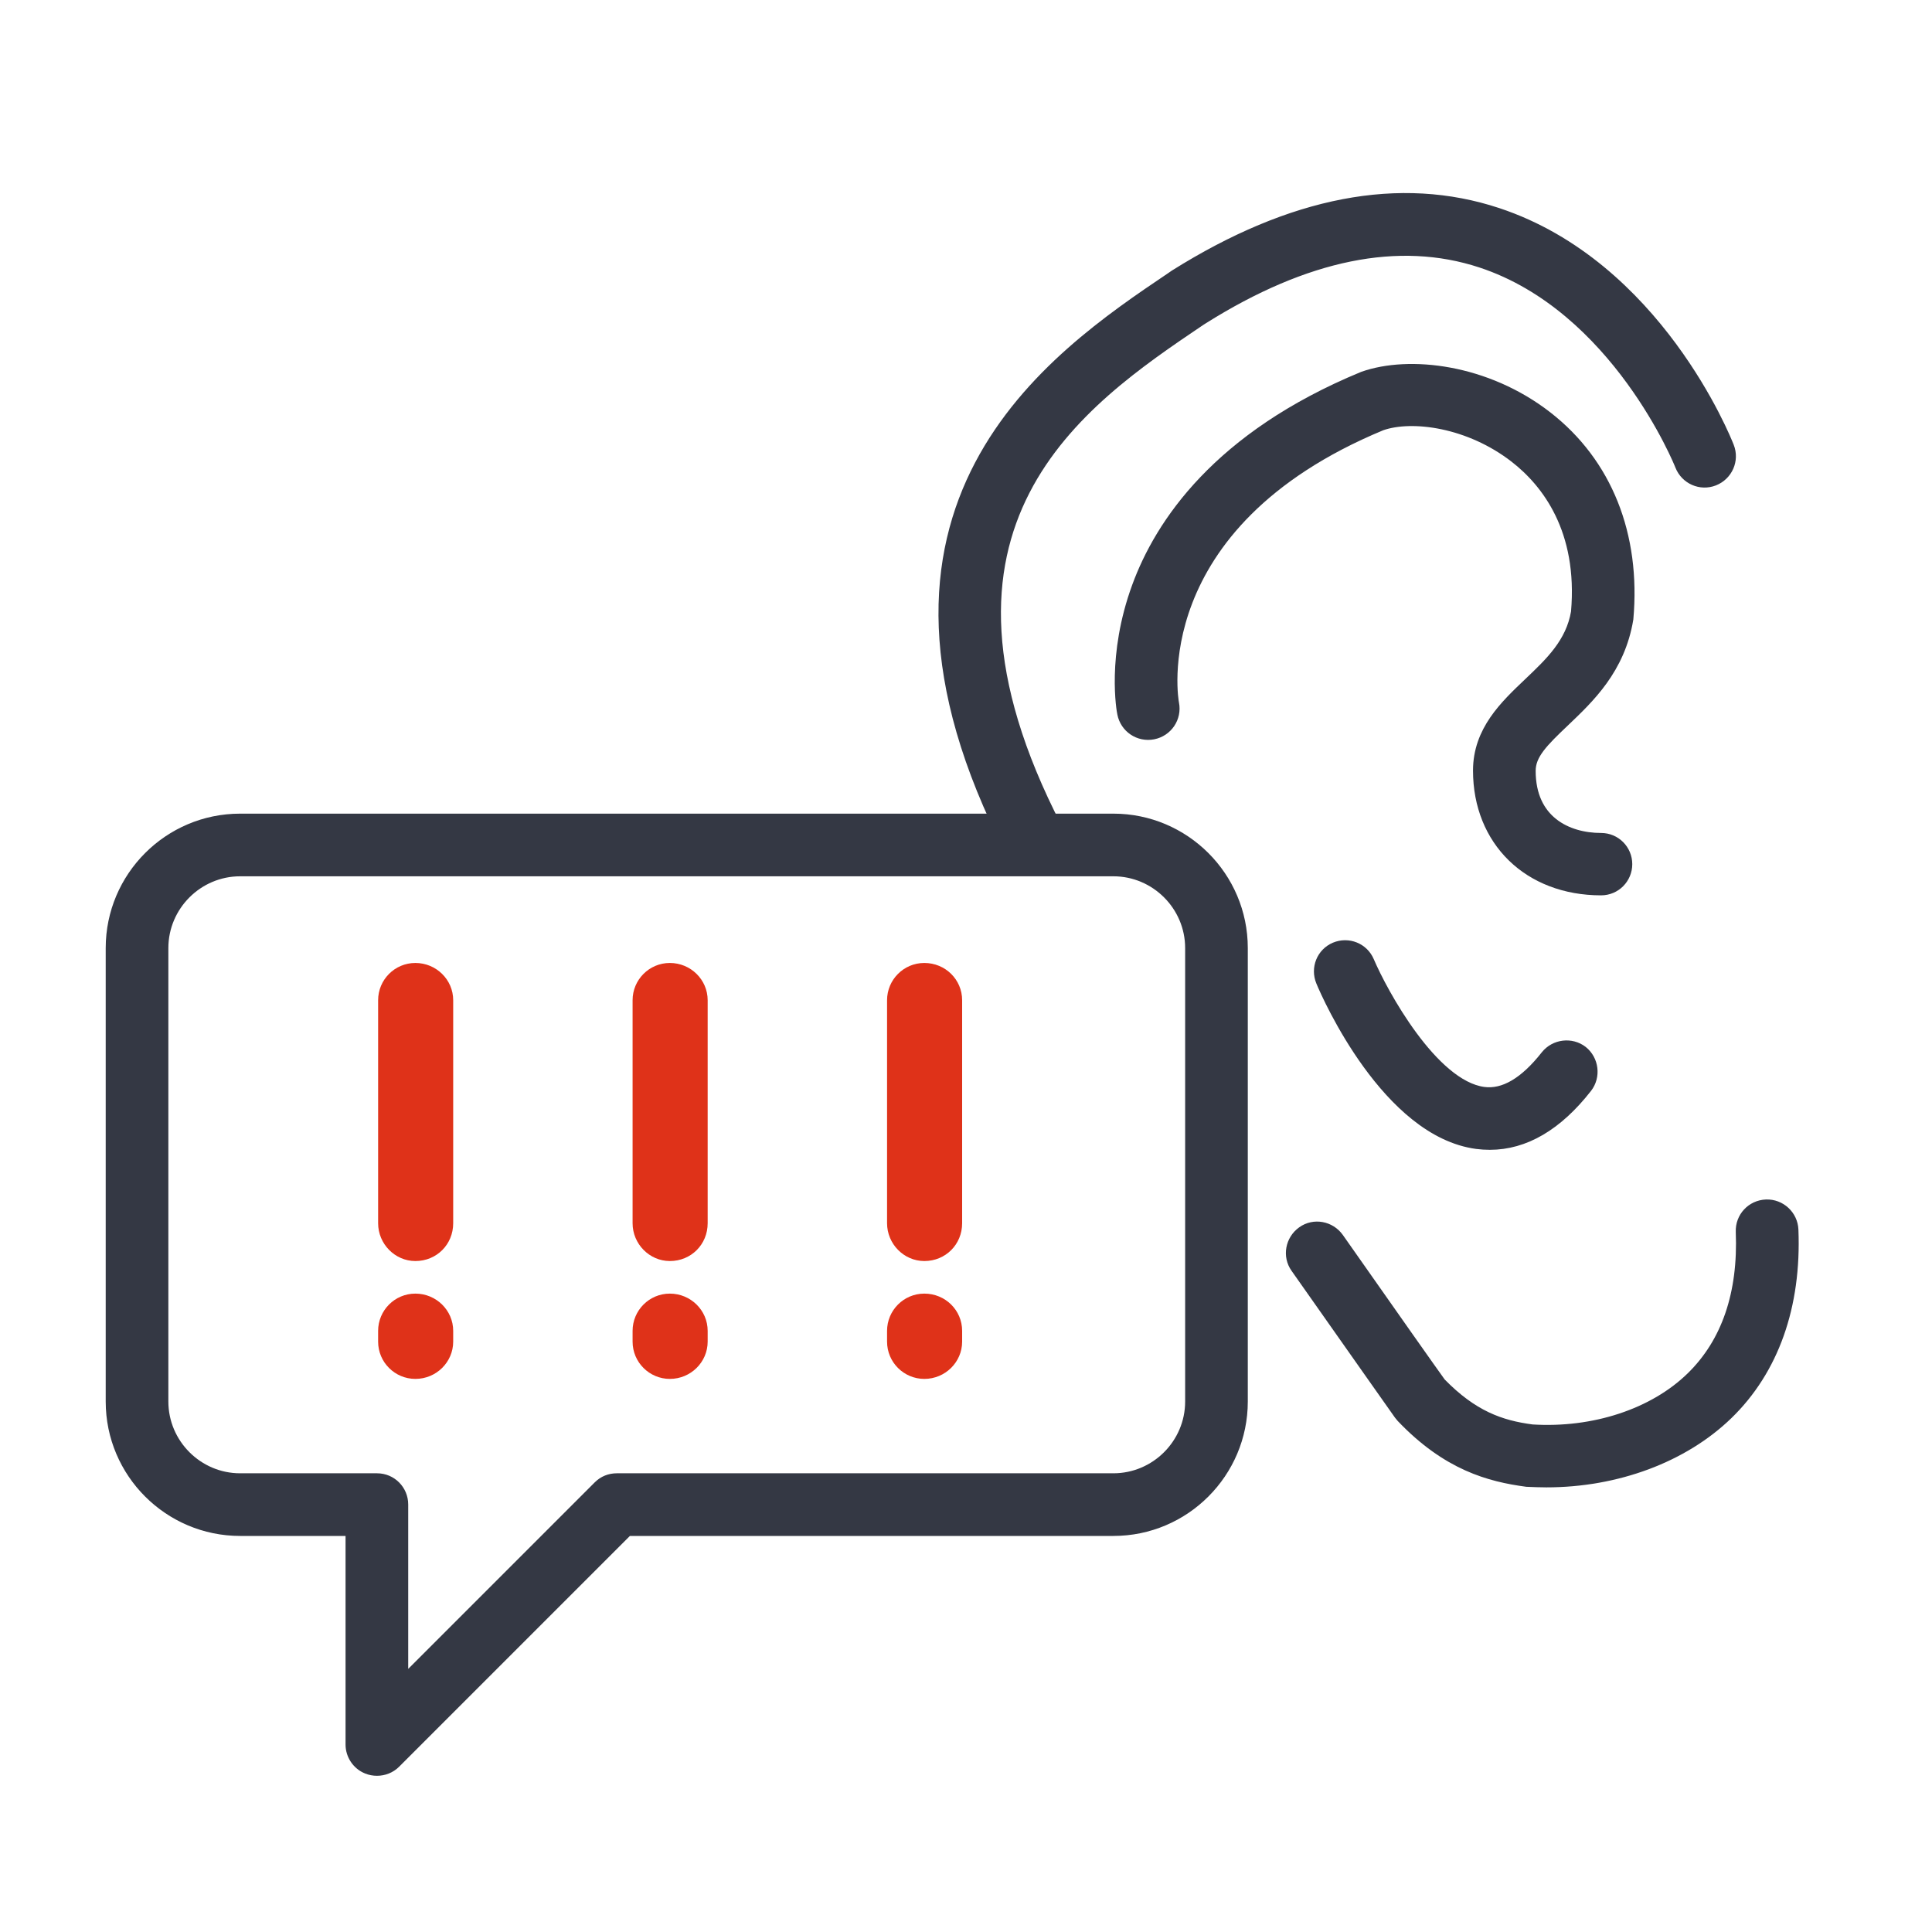 <?xml version="1.0" encoding="utf-8"?>
<!-- Generator: Adobe Illustrator 23.0.3, SVG Export Plug-In . SVG Version: 6.00 Build 0)  -->
<svg version="1.2" baseProfile="tiny" id="Calque_1"
	 xmlns="http://www.w3.org/2000/svg" xmlns:xlink="http://www.w3.org/1999/xlink" x="0px" y="0px" viewBox="0 0 70 70"
	 xml:space="preserve">
<g>
	<g>
		<g>
			<g>
				<g>
					<g>
						<path fill="#343844" stroke="#343844" stroke-width="0.4" stroke-miterlimit="10" d="M56.03,53.69
							c-0.23,0-0.47-0.01-0.71-0.02c-1.35-0.18-2.88-0.59-4.53-2.32l-0.09-0.11c0,0-1.61-2.28-3.74-5.31c-0.3-0.42-0.19-1,0.23-1.3
							c0.42-0.3,1-0.19,1.3,0.23c1.93,2.75,3.43,4.88,3.7,5.25c1.16,1.19,2.17,1.55,3.32,1.7c2.23,0.14,4.41-0.57,5.78-1.91
							c1.28-1.25,1.89-3.03,1.8-5.27c-0.02-0.52,0.38-0.95,0.9-0.97c0.51-0.02,0.95,0.38,0.97,0.9c0.11,2.76-0.71,5.07-2.37,6.68
							C60.99,52.79,58.58,53.69,56.03,53.69z"/>
						<path fill="#343844" stroke="#343844" stroke-width="0.4" stroke-miterlimit="10" d="M37.46,31.37
							c-0.34,0-0.66-0.18-0.83-0.51c-6.45-12.51,1.52-17.91,5.81-20.8l0.13-0.09c4.24-2.66,8.16-3.41,11.69-2.24
							c5.76,1.91,8.27,8.2,8.37,8.46c0.19,0.48-0.05,1.02-0.53,1.21c-0.48,0.19-1.02-0.05-1.21-0.53c-0.02-0.06-2.31-5.75-7.23-7.37
							c-2.98-0.98-6.36-0.29-10.07,2.04l-0.11,0.07c-4.34,2.93-10.89,7.36-5.19,18.4c0.24,0.46,0.06,1.02-0.4,1.26
							C37.75,31.33,37.61,31.37,37.46,31.37z"/>
						<path fill="#343844" stroke="#343844" stroke-width="0.4" stroke-miterlimit="10" d="M58.01,32.24
							c-2.62,0-4.44-1.78-4.44-4.32c0-1.44,0.97-2.35,1.82-3.16c0.79-0.75,1.54-1.46,1.73-2.58c0.26-2.99-1.07-4.71-2.23-5.61
							c-1.65-1.28-3.72-1.56-4.84-1.17c-8.7,3.61-7.55,10.02-7.53,10.09c0.1,0.51-0.23,1-0.74,1.1c-0.51,0.1-1-0.23-1.1-0.74
							c-0.02-0.08-0.39-2.08,0.53-4.59c0.83-2.27,2.92-5.43,8.18-7.6c1.67-0.59,4.46-0.27,6.66,1.44c2.16,1.68,3.2,4.28,2.93,7.32
							c-0.3,1.82-1.41,2.86-2.3,3.71c-0.79,0.75-1.24,1.2-1.24,1.8c0,1.81,1.33,2.45,2.57,2.45c0.52,0,0.93,0.42,0.93,0.93
							S58.53,32.24,58.01,32.24z"/>
						<path fill="#343844" stroke="#343844" stroke-width="0.4" stroke-miterlimit="10" d="M53.98,41.46
							c-0.16,0-0.31-0.01-0.47-0.03c-3.23-0.43-5.4-5.31-5.63-5.87c-0.2-0.48,0.02-1.02,0.49-1.22c0.48-0.2,1.02,0.02,1.22,0.49
							c0.49,1.15,2.31,4.5,4.16,4.75c0.74,0.1,1.5-0.35,2.27-1.33c0.32-0.4,0.91-0.47,1.31-0.16c0.4,0.32,0.47,0.91,0.16,1.31
							C56.42,40.77,55.24,41.46,53.98,41.46z"/>
					</g>
				</g>
			</g>
		</g>
		<g>
			<path fill="#343844" stroke="#343844" stroke-width="0.4" stroke-miterlimit="10" d="M13.66,64.14c-0.12,0-0.24-0.02-0.36-0.07
				c-0.35-0.14-0.58-0.49-0.58-0.86v-7.76H8.7c-2.57,0-4.67-2.09-4.67-4.67V34.35c0-2.57,2.09-4.67,4.67-4.67h31.64
				c2.57,0,4.67,2.09,4.67,4.67v16.43c0,2.57-2.09,4.67-4.67,4.67H22.74l-8.42,8.42C14.14,64.05,13.9,64.14,13.66,64.14z M8.7,31.55
				c-1.54,0-2.8,1.26-2.8,2.8v16.43c0,1.54,1.26,2.8,2.8,2.8h4.96c0.52,0,0.93,0.42,0.93,0.93v6.44l7.1-7.1
				c0.18-0.18,0.41-0.27,0.66-0.27h17.99c1.54,0,2.8-1.26,2.8-2.8V34.35c0-1.54-1.26-2.8-2.8-2.8H8.7z"/>
		</g>
	</g>
	<g>
		<g>
			<g>
				<path fill="#DF3219" d="M15.05,45.44c-0.61,0-1.1-0.5-1.1-1.12v-8.08c0-0.61,0.5-1.1,1.1-1.1c0.62,0,1.12,0.5,1.12,1.1v8.08
					C16.17,44.95,15.68,45.44,15.05,45.44z"/>
				<path fill="#DF3219" d="M15.05,35.39c0.48,0,0.87,0.38,0.87,0.85v8.08c0,0.49-0.38,0.87-0.87,0.87c-0.47,0-0.85-0.39-0.85-0.87
					v-8.08C14.19,35.77,14.58,35.39,15.05,35.39 M15.05,34.89c-0.75,0-1.35,0.61-1.35,1.35v8.08c0,0.75,0.61,1.37,1.35,1.37
					c0.77,0,1.37-0.6,1.37-1.37v-8.08C16.42,35.49,15.8,34.89,15.05,34.89L15.05,34.89z"/>
			</g>
			<g>
				<path fill="#DF3219" d="M15.05,49.71c-0.61,0-1.1-0.5-1.1-1.1v-0.39c0-0.61,0.5-1.1,1.1-1.1c0.62,0,1.12,0.49,1.12,1.1v0.39
					C16.17,49.21,15.67,49.71,15.05,49.71z"/>
				<path fill="#DF3219" d="M15.05,47.37c0.48,0,0.87,0.38,0.87,0.85v0.39c0,0.47-0.39,0.85-0.87,0.85c-0.47,0-0.85-0.38-0.85-0.85
					v-0.39C14.19,47.75,14.58,47.37,15.05,47.37 M15.05,46.87c-0.75,0-1.35,0.61-1.35,1.35v0.39c0,0.75,0.61,1.35,1.35,1.35
					c0.76,0,1.37-0.61,1.37-1.35v-0.39C16.42,47.47,15.8,46.87,15.05,46.87L15.05,46.87z"/>
			</g>
		</g>
		<g>
			<g>
				<path fill="#DF3219" d="M24.27,45.44c-0.61,0-1.1-0.5-1.1-1.12v-8.08c0-0.61,0.5-1.1,1.1-1.1c0.62,0,1.12,0.5,1.12,1.1v8.08
					C25.39,44.95,24.9,45.44,24.27,45.44z"/>
				<path fill="#DF3219" d="M24.27,35.39c0.48,0,0.87,0.38,0.87,0.85v8.08c0,0.49-0.38,0.87-0.87,0.87c-0.47,0-0.85-0.39-0.85-0.87
					v-8.08C23.42,35.77,23.8,35.39,24.27,35.39 M24.27,34.89c-0.75,0-1.35,0.61-1.35,1.35v8.08c0,0.75,0.61,1.37,1.35,1.37
					c0.77,0,1.37-0.6,1.37-1.37v-8.08C25.64,35.49,25.02,34.89,24.27,34.89L24.27,34.89z"/>
			</g>
			<g>
				<path fill="#DF3219" d="M24.27,49.71c-0.61,0-1.1-0.5-1.1-1.1v-0.39c0-0.61,0.5-1.1,1.1-1.1c0.62,0,1.12,0.49,1.12,1.1v0.39
					C25.39,49.21,24.89,49.71,24.27,49.71z"/>
				<path fill="#DF3219" d="M24.27,47.37c0.48,0,0.87,0.38,0.87,0.85v0.39c0,0.47-0.39,0.85-0.87,0.85c-0.47,0-0.85-0.38-0.85-0.85
					v-0.39C23.42,47.75,23.8,47.37,24.27,47.37 M24.27,46.87c-0.75,0-1.35,0.61-1.35,1.35v0.39c0,0.75,0.61,1.35,1.35,1.35
					c0.76,0,1.37-0.61,1.37-1.35v-0.39C25.64,47.47,25.02,46.87,24.27,46.87L24.27,46.87z"/>
			</g>
		</g>
		<g>
			<g>
				<path fill="#DF3219" d="M33.49,45.44c-0.61,0-1.1-0.5-1.1-1.12v-8.08c0-0.61,0.5-1.1,1.1-1.1c0.62,0,1.12,0.5,1.12,1.1v8.08
					C34.61,44.95,34.12,45.44,33.49,45.44z"/>
				<path fill="#DF3219" d="M33.49,35.39c0.48,0,0.87,0.38,0.87,0.85v8.08c0,0.49-0.38,0.87-0.87,0.87c-0.47,0-0.85-0.39-0.85-0.87
					v-8.08C32.64,35.77,33.02,35.39,33.49,35.39 M33.49,34.89c-0.75,0-1.35,0.61-1.35,1.35v8.08c0,0.75,0.61,1.37,1.35,1.37
					c0.77,0,1.37-0.6,1.37-1.37v-8.08C34.86,35.49,34.25,34.89,33.49,34.89L33.49,34.89z"/>
			</g>
			<g>
				<path fill="#DF3219" d="M33.49,49.71c-0.61,0-1.1-0.5-1.1-1.1v-0.39c0-0.61,0.5-1.1,1.1-1.1c0.62,0,1.12,0.49,1.12,1.1v0.39
					C34.61,49.21,34.11,49.71,33.49,49.71z"/>
				<path fill="#DF3219" d="M33.49,47.37c0.48,0,0.87,0.38,0.87,0.85v0.39c0,0.47-0.39,0.85-0.87,0.85c-0.47,0-0.85-0.38-0.85-0.85
					v-0.39C32.64,47.75,33.02,47.37,33.49,47.37 M33.49,46.87c-0.75,0-1.35,0.61-1.35,1.35v0.39c0,0.75,0.61,1.35,1.35,1.35
					c0.76,0,1.37-0.61,1.37-1.35v-0.39C34.86,47.47,34.25,46.87,33.49,46.87L33.49,46.87z"/>
			</g>
		</g>
	</g>
</g>
</svg>
